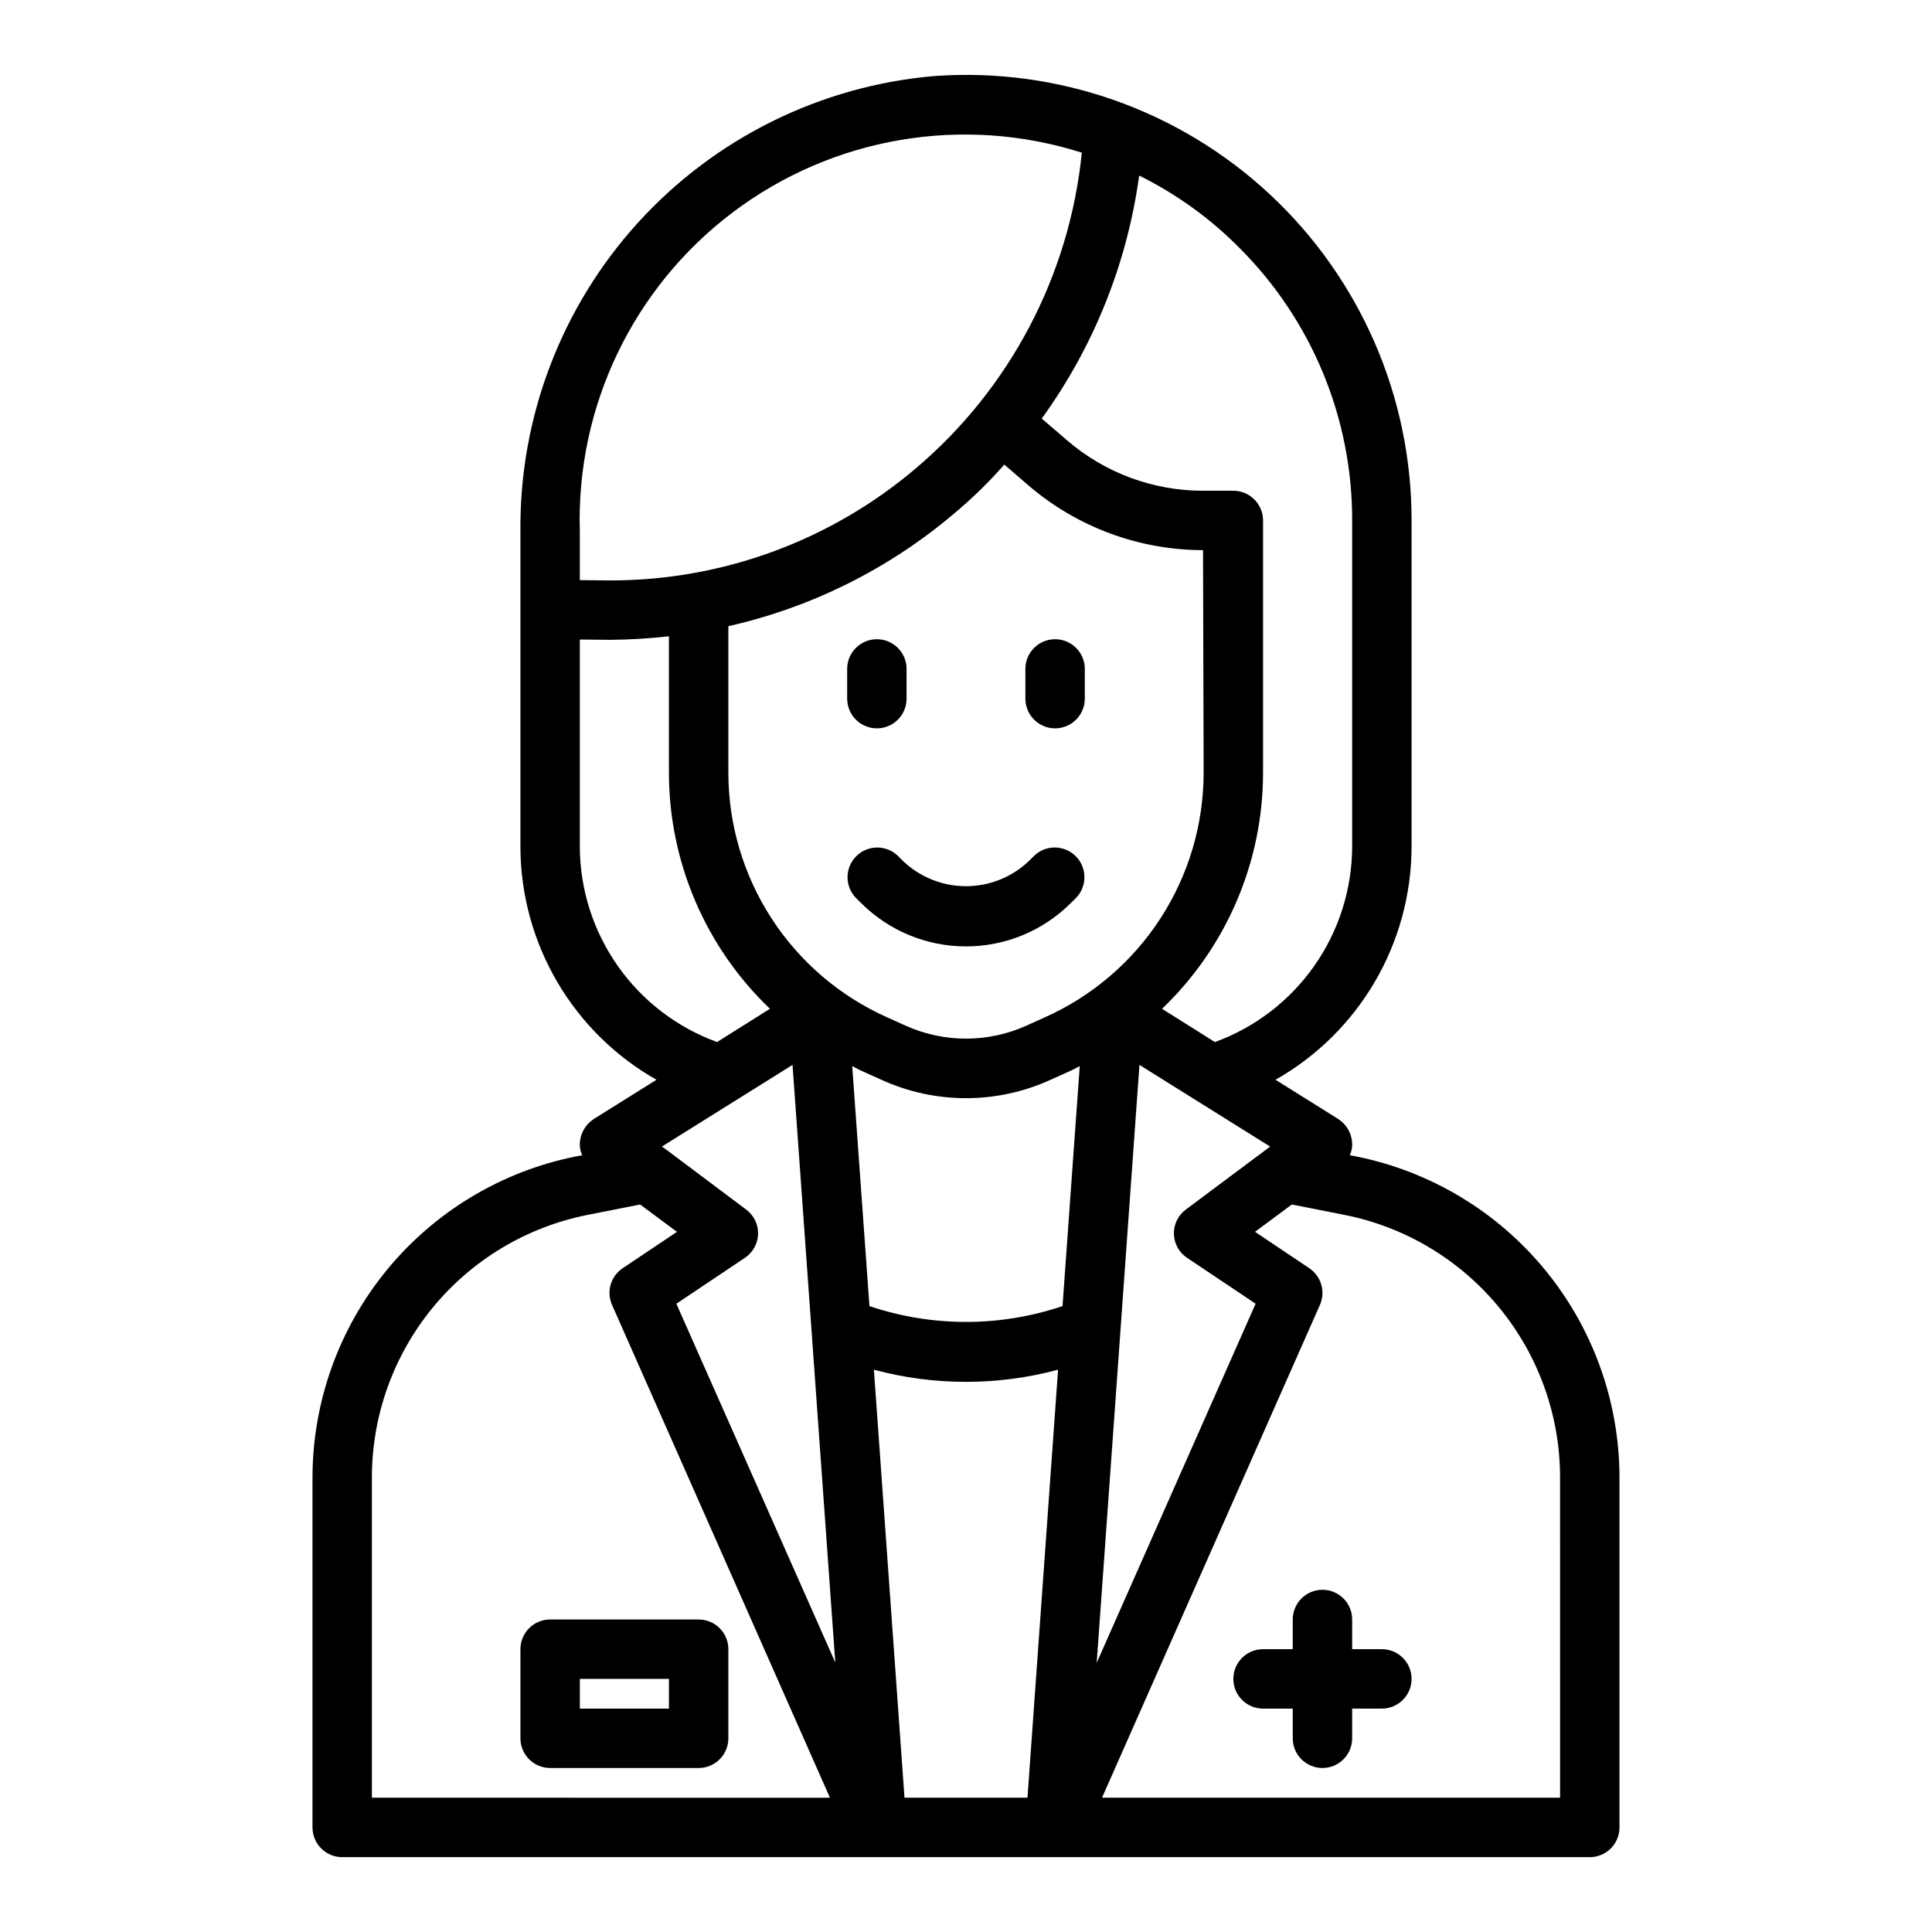 <?xml version="1.0" encoding="UTF-8"?>
<!-- Uploaded to: ICON Repo, www.iconrepo.com, Generator: ICON Repo Mixer Tools -->
<svg fill="#000000" width="800px" height="800px" version="1.1" viewBox="144 144 512 512" xmlns="http://www.w3.org/2000/svg">
 <g>
  <path d="m503.36 450.46-1.652-0.316-0.004 0.004c0.48-1.008 0.699-2.117 0.633-3.231-0.141-2.594-1.516-4.965-3.699-6.375l-16.609-10.391h-0.004c10.91-6.184 19.988-15.145 26.32-25.969 6.332-10.824 9.691-23.129 9.734-35.668v-86.594c0.027-32.789-13.59-64.105-37.59-86.449-24-22.34-56.211-33.684-88.914-31.316-30.137 2.594-58.18 16.477-78.516 38.871-20.332 22.391-31.457 51.641-31.141 81.887v83.602c0.043 12.539 3.402 24.844 9.734 35.668 6.332 10.824 15.41 19.785 26.32 25.969l-16.609 10.391c-2.184 1.41-3.562 3.781-3.699 6.375-0.066 1.113 0.148 2.223 0.629 3.231l-1.652 0.316v-0.004c-19.664 3.938-37.359 14.555-50.086 30.051-12.727 15.496-19.699 34.918-19.742 54.969v92.812c0 2.086 0.832 4.09 2.309 5.566 1.477 1.473 3.477 2.305 5.566 2.305h330.62c2.086 0 4.09-0.832 5.566-2.305 1.477-1.477 2.305-3.481 2.305-5.566v-92.812c-0.039-20.051-7.016-39.473-19.742-54.969-12.727-15.496-30.422-26.113-50.082-30.051zm-31.016-240.88c19.25 19.145 30.051 45.191 29.992 72.344v86.594c-0.066 11.289-3.586 22.289-10.09 31.52-6.5 9.234-15.672 16.254-26.281 20.121l-14.012-8.816c17.07-16.316 26.738-38.895 26.766-62.504v-66.914c0-2.086-0.828-4.09-2.305-5.566-1.477-1.477-3.481-2.305-5.566-2.305h-8.031c-13.234 0.012-26.031-4.738-36.055-13.383l-6.691-5.746c13.77-19.016 22.637-41.133 25.82-64.395 9.809 4.848 18.746 11.285 26.453 19.051zm-51.484 204.04-4.879 2.203c-10.164 4.566-21.797 4.566-31.961 0l-4.879-2.203h-0.004c-12.523-5.586-23.16-14.672-30.633-26.168-7.473-11.496-11.461-24.906-11.48-38.617v-38.891c22.09-4.988 42.645-15.254 59.906-29.914 4.731-3.957 9.152-8.273 13.223-12.91l6.297 5.434c12.898 11.105 29.348 17.223 46.367 17.238l0.16 59.043c-0.023 13.711-4.008 27.121-11.484 38.617-7.473 11.496-18.109 20.582-30.633 26.168zm-123.2-128.71c-1.02-33.117 14.09-64.672 40.535-84.637 26.441-19.965 60.926-25.859 92.5-15.812-3.273 32.504-19.02 62.469-43.926 83.602-22.609 19.227-51.324 29.773-81.004 29.758l-8.105-0.078zm0 83.602v-55.027l8.031 0.078h-0.004c5.207-0.039 10.41-0.355 15.586-0.945v36.215c0.027 23.609 9.695 46.188 26.766 62.504l-14.012 8.816c-10.609-3.867-19.781-10.887-26.281-20.121-6.5-9.23-10.023-20.23-10.086-31.52zm-55.105 251.9v-84.938c0.023-16.406 5.731-32.301 16.148-44.973 10.422-12.672 24.91-21.344 41-24.539l13.934-2.754 9.762 7.242-14.328 9.605h0.004c-3.191 2.094-4.418 6.176-2.914 9.68l57.781 130.68zm80.688-130.91 18.105-12.121v-0.004c2.144-1.398 3.465-3.754 3.547-6.312 0.078-2.555-1.102-4.992-3.152-6.516l-21.41-16.059-0.707-0.473-0.234-0.156 34.637-21.648 11.332 158.38zm93.047 130.91h-32.59l-8.109-113.43c15.984 4.301 32.824 4.301 48.809 0zm9.289-130.28c-16.598 5.59-34.57 5.59-51.168 0l-4.566-63.605c0.945 0.473 1.891 1.023 2.832 1.418l4.879 2.203h0.004c14.25 6.508 30.621 6.508 44.871 0l4.879-2.203c0.945-0.395 1.891-0.945 2.832-1.418zm20.387-63.922 34.637 21.648-22.355 16.691c-2.051 1.523-3.227 3.961-3.148 6.516 0.078 2.559 1.402 4.914 3.543 6.312l18.105 12.121-42.113 95.176zm111.47 194.2h-121.39l57.781-130.68c1.504-3.504 0.277-7.586-2.91-9.68l-14.328-9.605 9.762-7.242 13.934 2.754c16.094 3.195 30.582 11.867 41 24.539 10.422 12.672 16.129 28.566 16.148 44.973z"/>
  <path d="m510.21 581.05h-7.871v-7.871c0-4.348-3.527-7.871-7.875-7.871-4.348 0-7.871 3.523-7.871 7.871v7.871h-7.871c-4.348 0-7.871 3.523-7.871 7.871 0 4.348 3.523 7.875 7.871 7.875h7.871v7.871c0 4.348 3.523 7.871 7.871 7.871 4.348 0 7.875-3.523 7.875-7.871v-7.871h7.871c4.348 0 7.871-3.527 7.871-7.875 0-4.348-3.523-7.871-7.871-7.871z"/>
  <path d="m329.15 573.18h-39.359c-4.348 0-7.871 3.523-7.871 7.871v23.617c0 2.086 0.828 4.09 2.305 5.566 1.477 1.477 3.481 2.305 5.566 2.305h39.359c2.09 0 4.094-0.828 5.566-2.305 1.477-1.477 2.309-3.481 2.309-5.566v-23.617c0-2.086-0.832-4.09-2.309-5.566-1.473-1.477-3.477-2.305-5.566-2.305zm-7.871 23.617h-23.613v-7.875h23.617z"/>
  <path d="m423.61 337.02c2.09 0 4.09-0.832 5.566-2.309 1.477-1.473 2.309-3.477 2.309-5.566v-7.871c0-4.348-3.527-7.871-7.875-7.871-4.348 0-7.871 3.523-7.871 7.871v7.871c0 2.09 0.828 4.094 2.305 5.566 1.477 1.477 3.481 2.309 5.566 2.309z"/>
  <path d="m376.38 337.02c2.086 0 4.09-0.832 5.566-2.309 1.477-1.473 2.305-3.477 2.305-5.566v-7.871c0-4.348-3.523-7.871-7.871-7.871-4.348 0-7.871 3.523-7.871 7.871v7.871c0 2.09 0.828 4.094 2.305 5.566 1.477 1.477 3.477 2.309 5.566 2.309z"/>
  <path d="m372.17 383.29c7.379 7.379 17.387 11.52 27.824 11.52 10.434 0 20.441-4.141 27.82-11.52l1.355-1.348v0.004c2.988-3.086 2.953-7.996-0.078-11.035-3.035-3.043-7.945-3.094-11.035-0.113l-1.363 1.355c-4.496 4.301-10.48 6.699-16.699 6.699-6.223 0-12.207-2.398-16.703-6.699l-1.355-1.348h0.004c-3.094-2.981-8.004-2.93-11.035 0.113-3.035 3.039-3.07 7.949-0.082 11.035z"/>
 </g>
</svg>